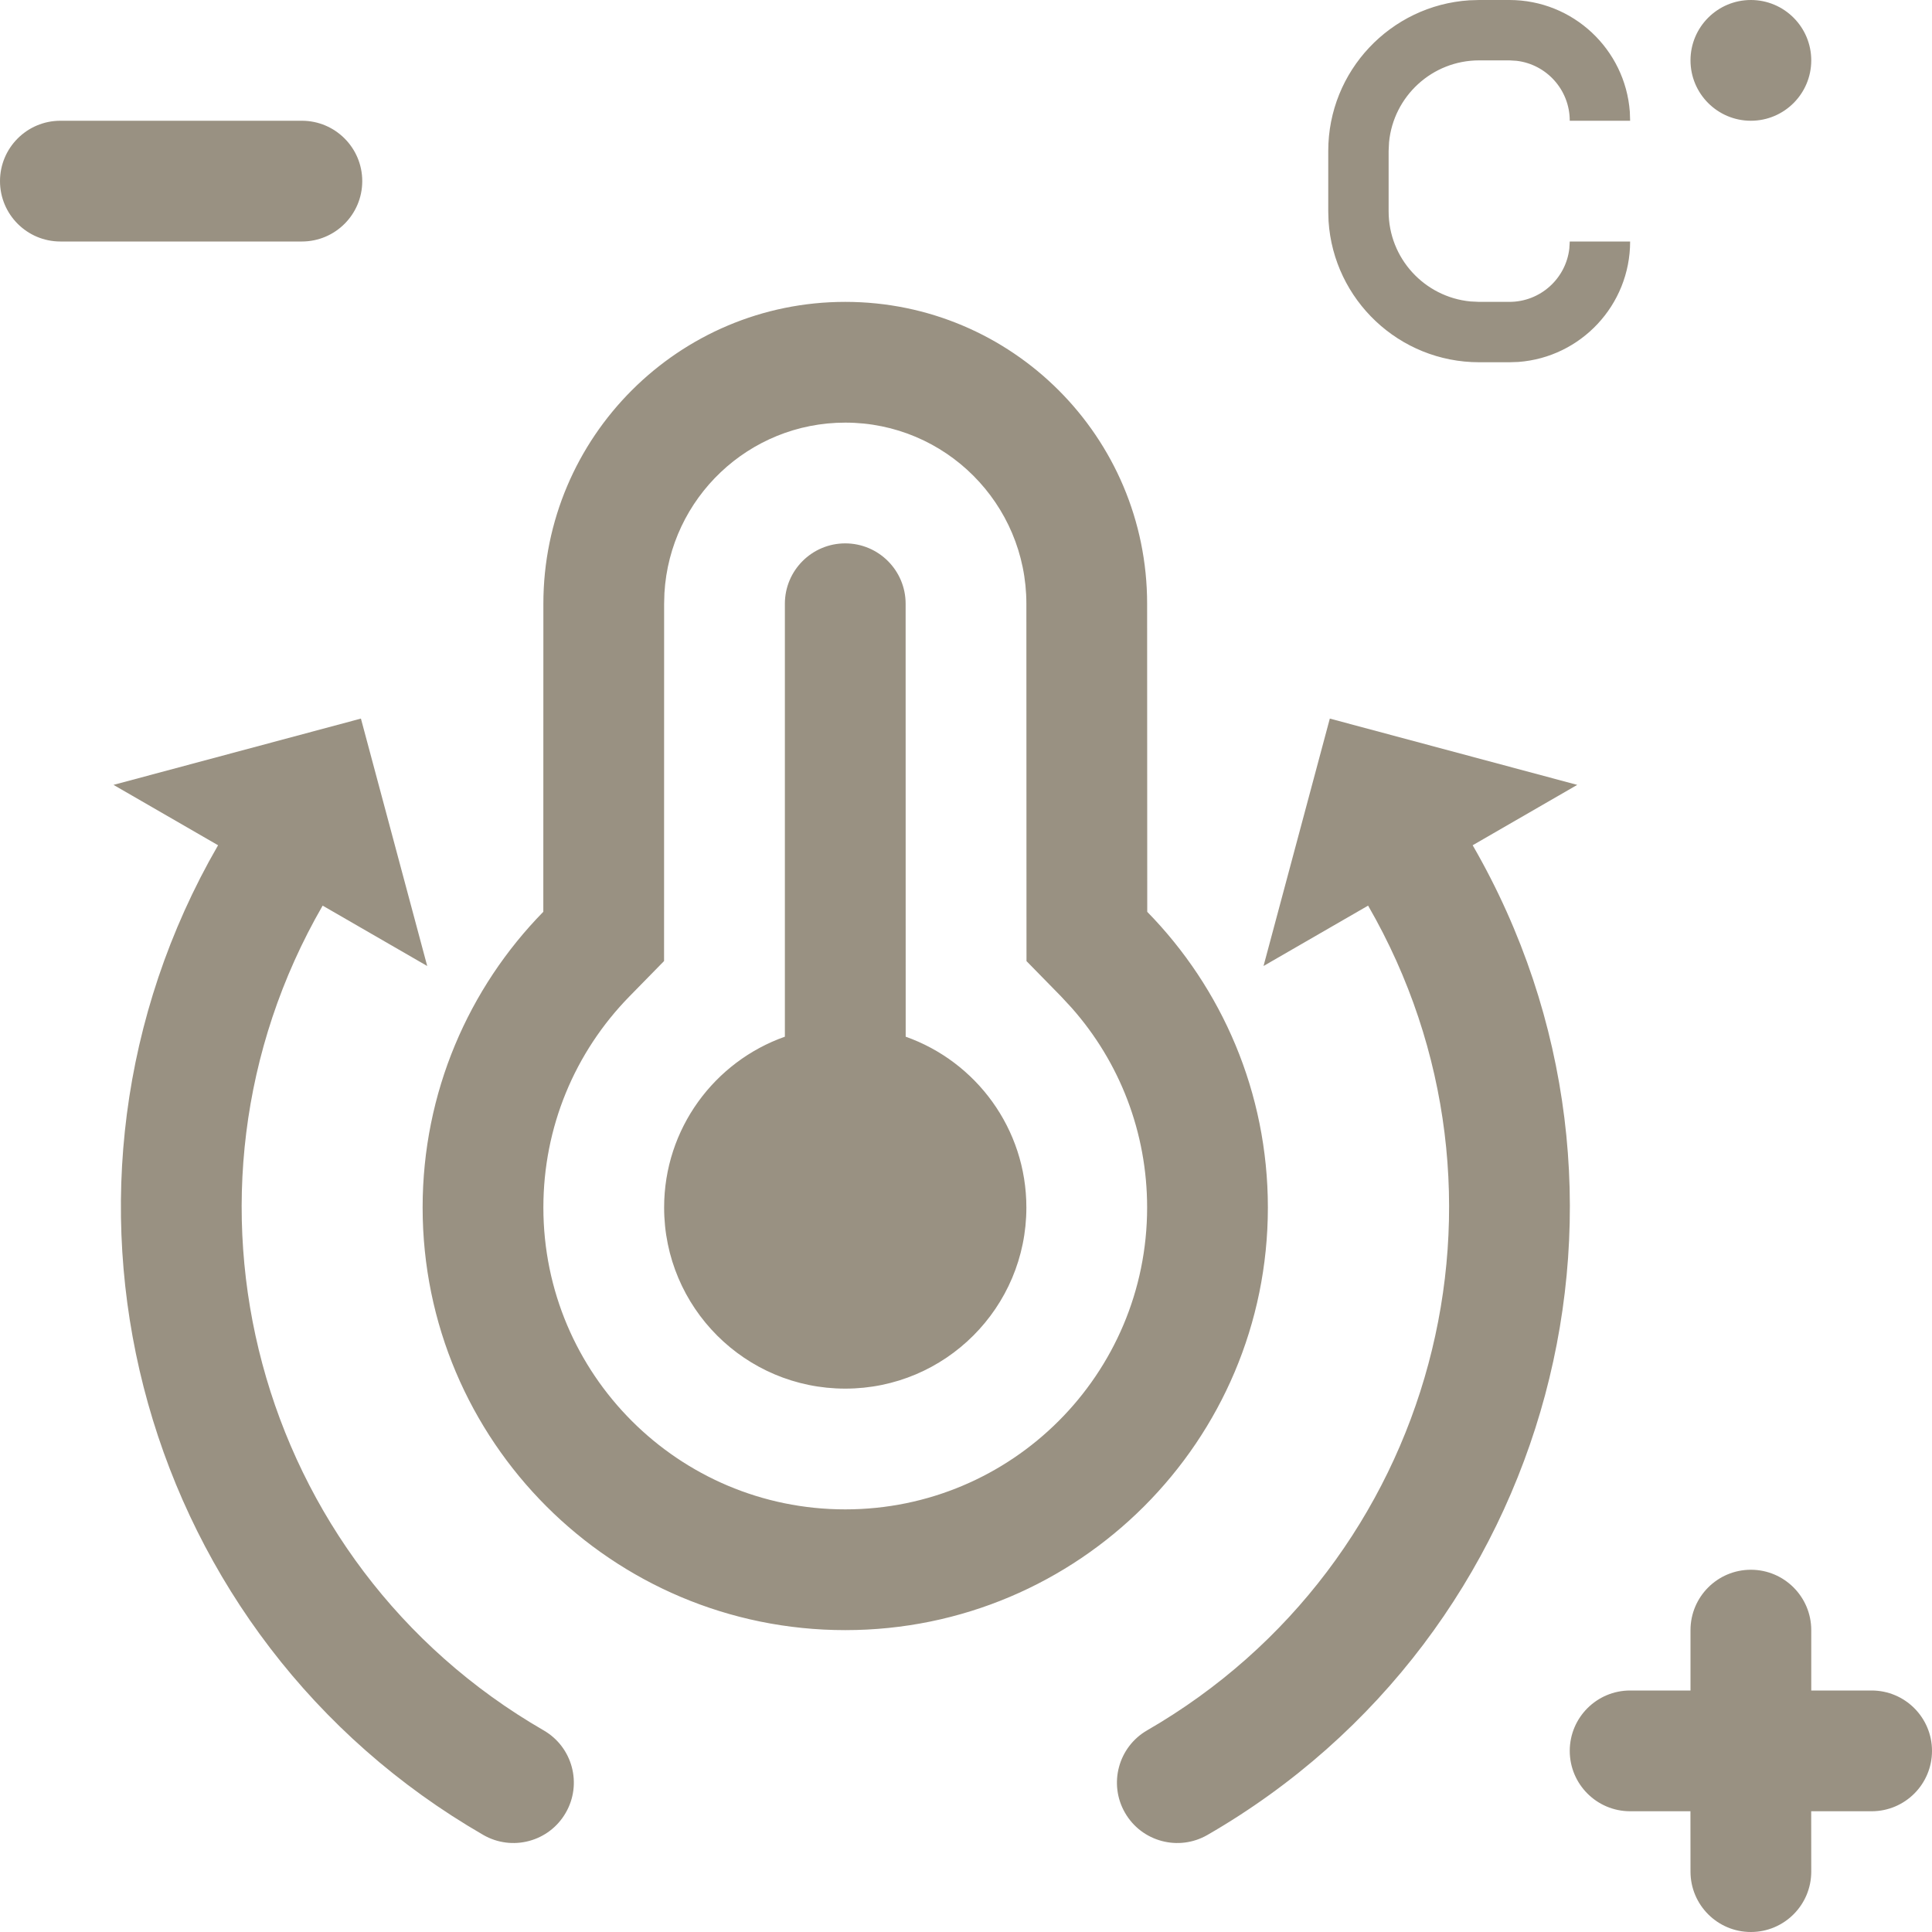 <?xml version="1.0" encoding="UTF-8"?>
<svg width="32px" height="32px" viewBox="0 0 32 32" version="1.1" xmlns="http://www.w3.org/2000/svg" xmlns:xlink="http://www.w3.org/1999/xlink">
    <title>ic-additional-individualie</title>
    <g id="Page-1" stroke="none" stroke-width="1" fill="none" fill-rule="evenodd">
        <g id="Ērtības-apraksta-ikonas" transform="translate(-834, -354)">
            <g id="Row-2" transform="translate(100, 320)">
                <g id="6" transform="translate(700, 0)">
                    <g id="Icon" transform="translate(34, 34)">
                        <rect id="icon-base" x="0" y="0" width="32" height="32"></rect>
                        <path d="M29,26 C29.552,26 30,26.448 30,27 L30,28 L31,28 C31.552,28 32,28.448 32,29 C32,29.552 31.552,30 31,30 L29.999,30 L30,31 C30,31.552 29.552,32 29,32 C28.448,32 28,31.552 28,31 L27.999,30 L27,30 C26.448,30 26,29.552 26,29 C26,28.448 26.448,28 27,28 L28,28 L28,27 C28,26.448 28.448,26 29,26 Z M22.026,11.902 L26.124,13 L24.392,14 C27.706,19.74 25.74,27.079 20,30.392 C19.522,30.668 18.91,30.505 18.634,30.026 C18.358,29.548 18.522,28.936 19,28.66 C23.783,25.899 25.422,19.783 22.66,15 L20.928,16 L22.026,11.902 Z M5.978,11.902 L7.076,16 L5.344,15 C2.583,19.783 4.221,25.899 9.004,28.66 C9.483,28.936 9.647,29.548 9.37,30.026 C9.094,30.505 8.483,30.668 8.004,30.392 C2.356,27.131 0.362,19.971 3.458,14.274 L3.612,14 L1.88,13 L5.978,11.902 Z M14,5 C16.761,5 19,7.239 19,10 L19.002,15.103 C20.238,16.365 21,18.094 21,20 C21,23.866 17.866,27 14,27 C10.134,27 7,23.866 7,20 C7,18.093 7.763,16.364 8.999,15.102 L9,10 C9,7.239 11.239,5 14,5 Z M14,7 C12.402,7 11.096,8.249 11.005,9.824 L11,10 L10.999,15.918 L10.428,16.501 C9.517,17.431 9,18.672 9,20 C9,22.761 11.239,25 14,25 C16.761,25 19,22.761 19,20 C19,18.761 18.55,17.597 17.749,16.692 L17.573,16.502 L17.002,15.919 L17,10 C17,8.343 15.657,7 14,7 Z M14,9 C14.552,9 15,9.448 15,10 L15.001,17.171 C16.166,17.583 17,18.694 17,20 C17,21.657 15.657,23 14,23 C12.343,23 11,21.657 11,20 C11,18.694 11.835,17.582 13,17.171 L13,10 C13,9.448 13.448,9 14,9 Z M25,0 C26.054,0 26.918,0.816 26.995,1.851 L27,2 L26,2 C26,1.487 25.614,1.064 25.117,1.007 L25,1 L24.5,1 C23.72,1 23.08,1.595 23.007,2.356 L23,2.5 L23,3.5 C23,4.28 23.595,4.92 24.356,4.993 L24.5,5 L25,5 C25.513,5 25.936,4.614 25.993,4.117 L26,4 L27,4 C27,5.054 26.184,5.918 25.149,5.995 L25,6 L24.5,6 C23.175,6 22.09,4.968 22.005,3.664 L22,3.5 L22,2.5 C22,1.175 23.032,0.09 24.336,0.005 L24.5,0 L25,0 Z M5,2 C5.552,2 6,2.448 6,3 C6,3.552 5.552,4 5,4 L1,4 C0.448,4 0,3.552 0,3 C0,2.448 0.448,2 1,2 L5,2 Z M29,0 C29.552,0 30,0.448 30,1 C30,1.552 29.552,2 29,2 C28.448,2 28,1.552 28,1 C28,0.448 28.448,0 29,0 Z" id="ico" fill="#999182"></path>
                    </g>
                </g>
            </g>
        </g>
    </g>
</svg>
